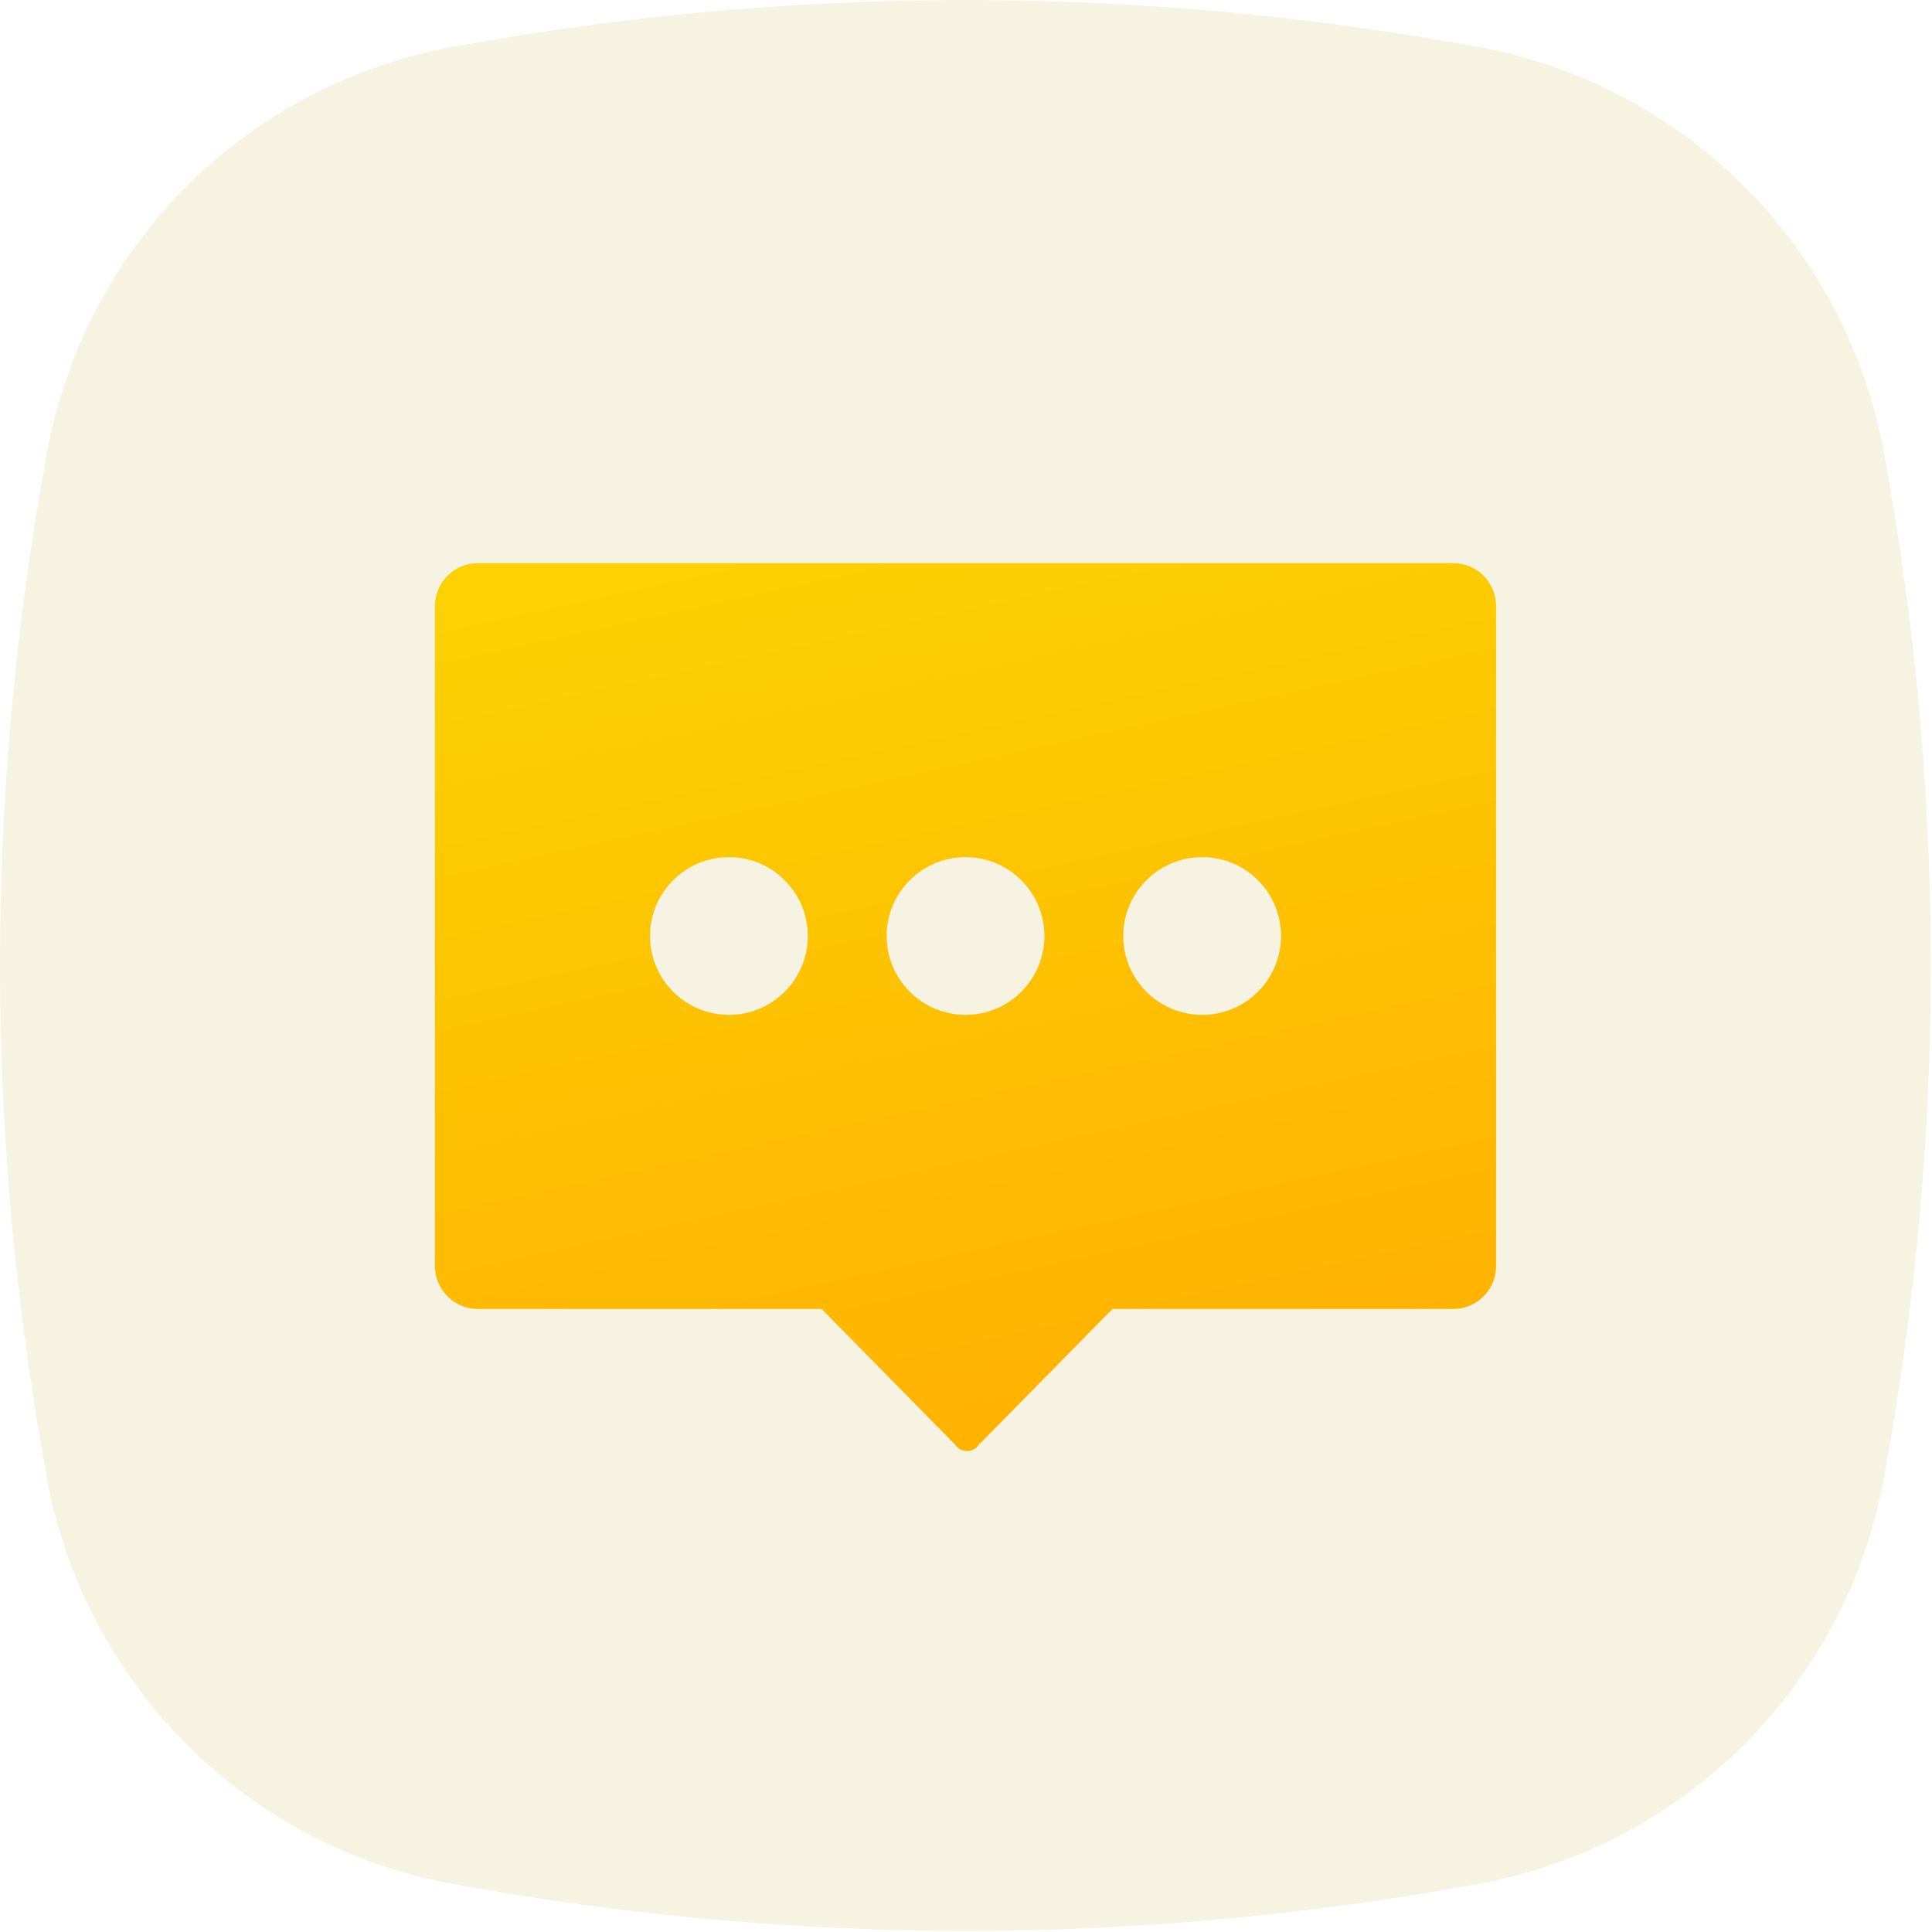 <svg width="71" height="71" viewBox="0 0 71 71" fill="none" xmlns="http://www.w3.org/2000/svg">
<path d="M69.23 16.617C68.551 12.918 66.764 9.513 64.104 6.853C61.445 4.194 58.04 2.406 54.341 1.728C48.26 0.607 42.091 0.029 35.907 0L35.052 0C28.869 0.029 22.7 0.607 16.619 1.728C12.92 2.406 9.514 4.194 6.855 6.853C4.196 9.513 2.408 12.918 1.73 16.617C0.601 22.739 0.022 28.951 0 35.176L0 35.781C0.018 41.969 0.594 48.155 1.73 54.341C2.408 58.04 4.196 61.445 6.855 64.104C9.514 66.764 12.92 68.551 16.619 69.23C22.906 70.383 29.193 70.959 35.48 70.959C41.767 70.959 48.054 70.383 54.341 69.23C58.04 68.551 61.445 66.764 64.104 64.104C66.764 61.445 68.551 58.04 69.23 54.341C70.383 48.054 70.959 41.767 70.959 35.48C70.956 29.153 70.377 22.839 69.23 16.617Z" fill="#C3AE42" fill-opacity="0.15"/>
<path d="M53.402 48.104H40.884L36.011 53.053V53.028C35.924 53.205 35.747 53.327 35.539 53.327C35.331 53.327 35.148 53.205 35.066 53.028V53.053L30.193 48.104H17.563C16.69 48.104 15.984 47.398 15.984 46.525V22.275C15.984 21.402 16.69 20.696 17.563 20.696H53.402C54.276 20.696 54.981 21.402 54.981 22.275V46.52C54.986 47.393 54.276 48.104 53.402 48.104ZM26.787 31.499C25.188 31.499 23.888 32.798 23.888 34.397C23.888 35.996 25.188 37.296 26.787 37.296C28.386 37.296 29.686 35.996 29.686 34.397C29.686 32.798 28.386 31.499 26.787 31.499ZM35.483 31.499C33.884 31.499 32.584 32.798 32.584 34.397C32.584 35.996 33.884 37.296 35.483 37.296C37.082 37.296 38.381 35.996 38.381 34.397C38.381 32.798 37.082 31.499 35.483 31.499ZM44.179 31.499C42.58 31.499 41.28 32.798 41.28 34.397C41.28 35.996 42.58 37.296 44.179 37.296C45.778 37.296 47.077 35.996 47.077 34.397C47.077 32.798 45.783 31.499 44.179 31.499Z" fill="url(#paint0_linear_347_3706)"/>
<defs>
<linearGradient id="paint0_linear_347_3706" x1="25.327" y1="20.696" x2="32.576" y2="53.961" gradientUnits="userSpaceOnUse">
<stop stop-color="#FDD103"/>
<stop offset="1" stop-color="#FEB201"/>
</linearGradient>
</defs>
</svg>
